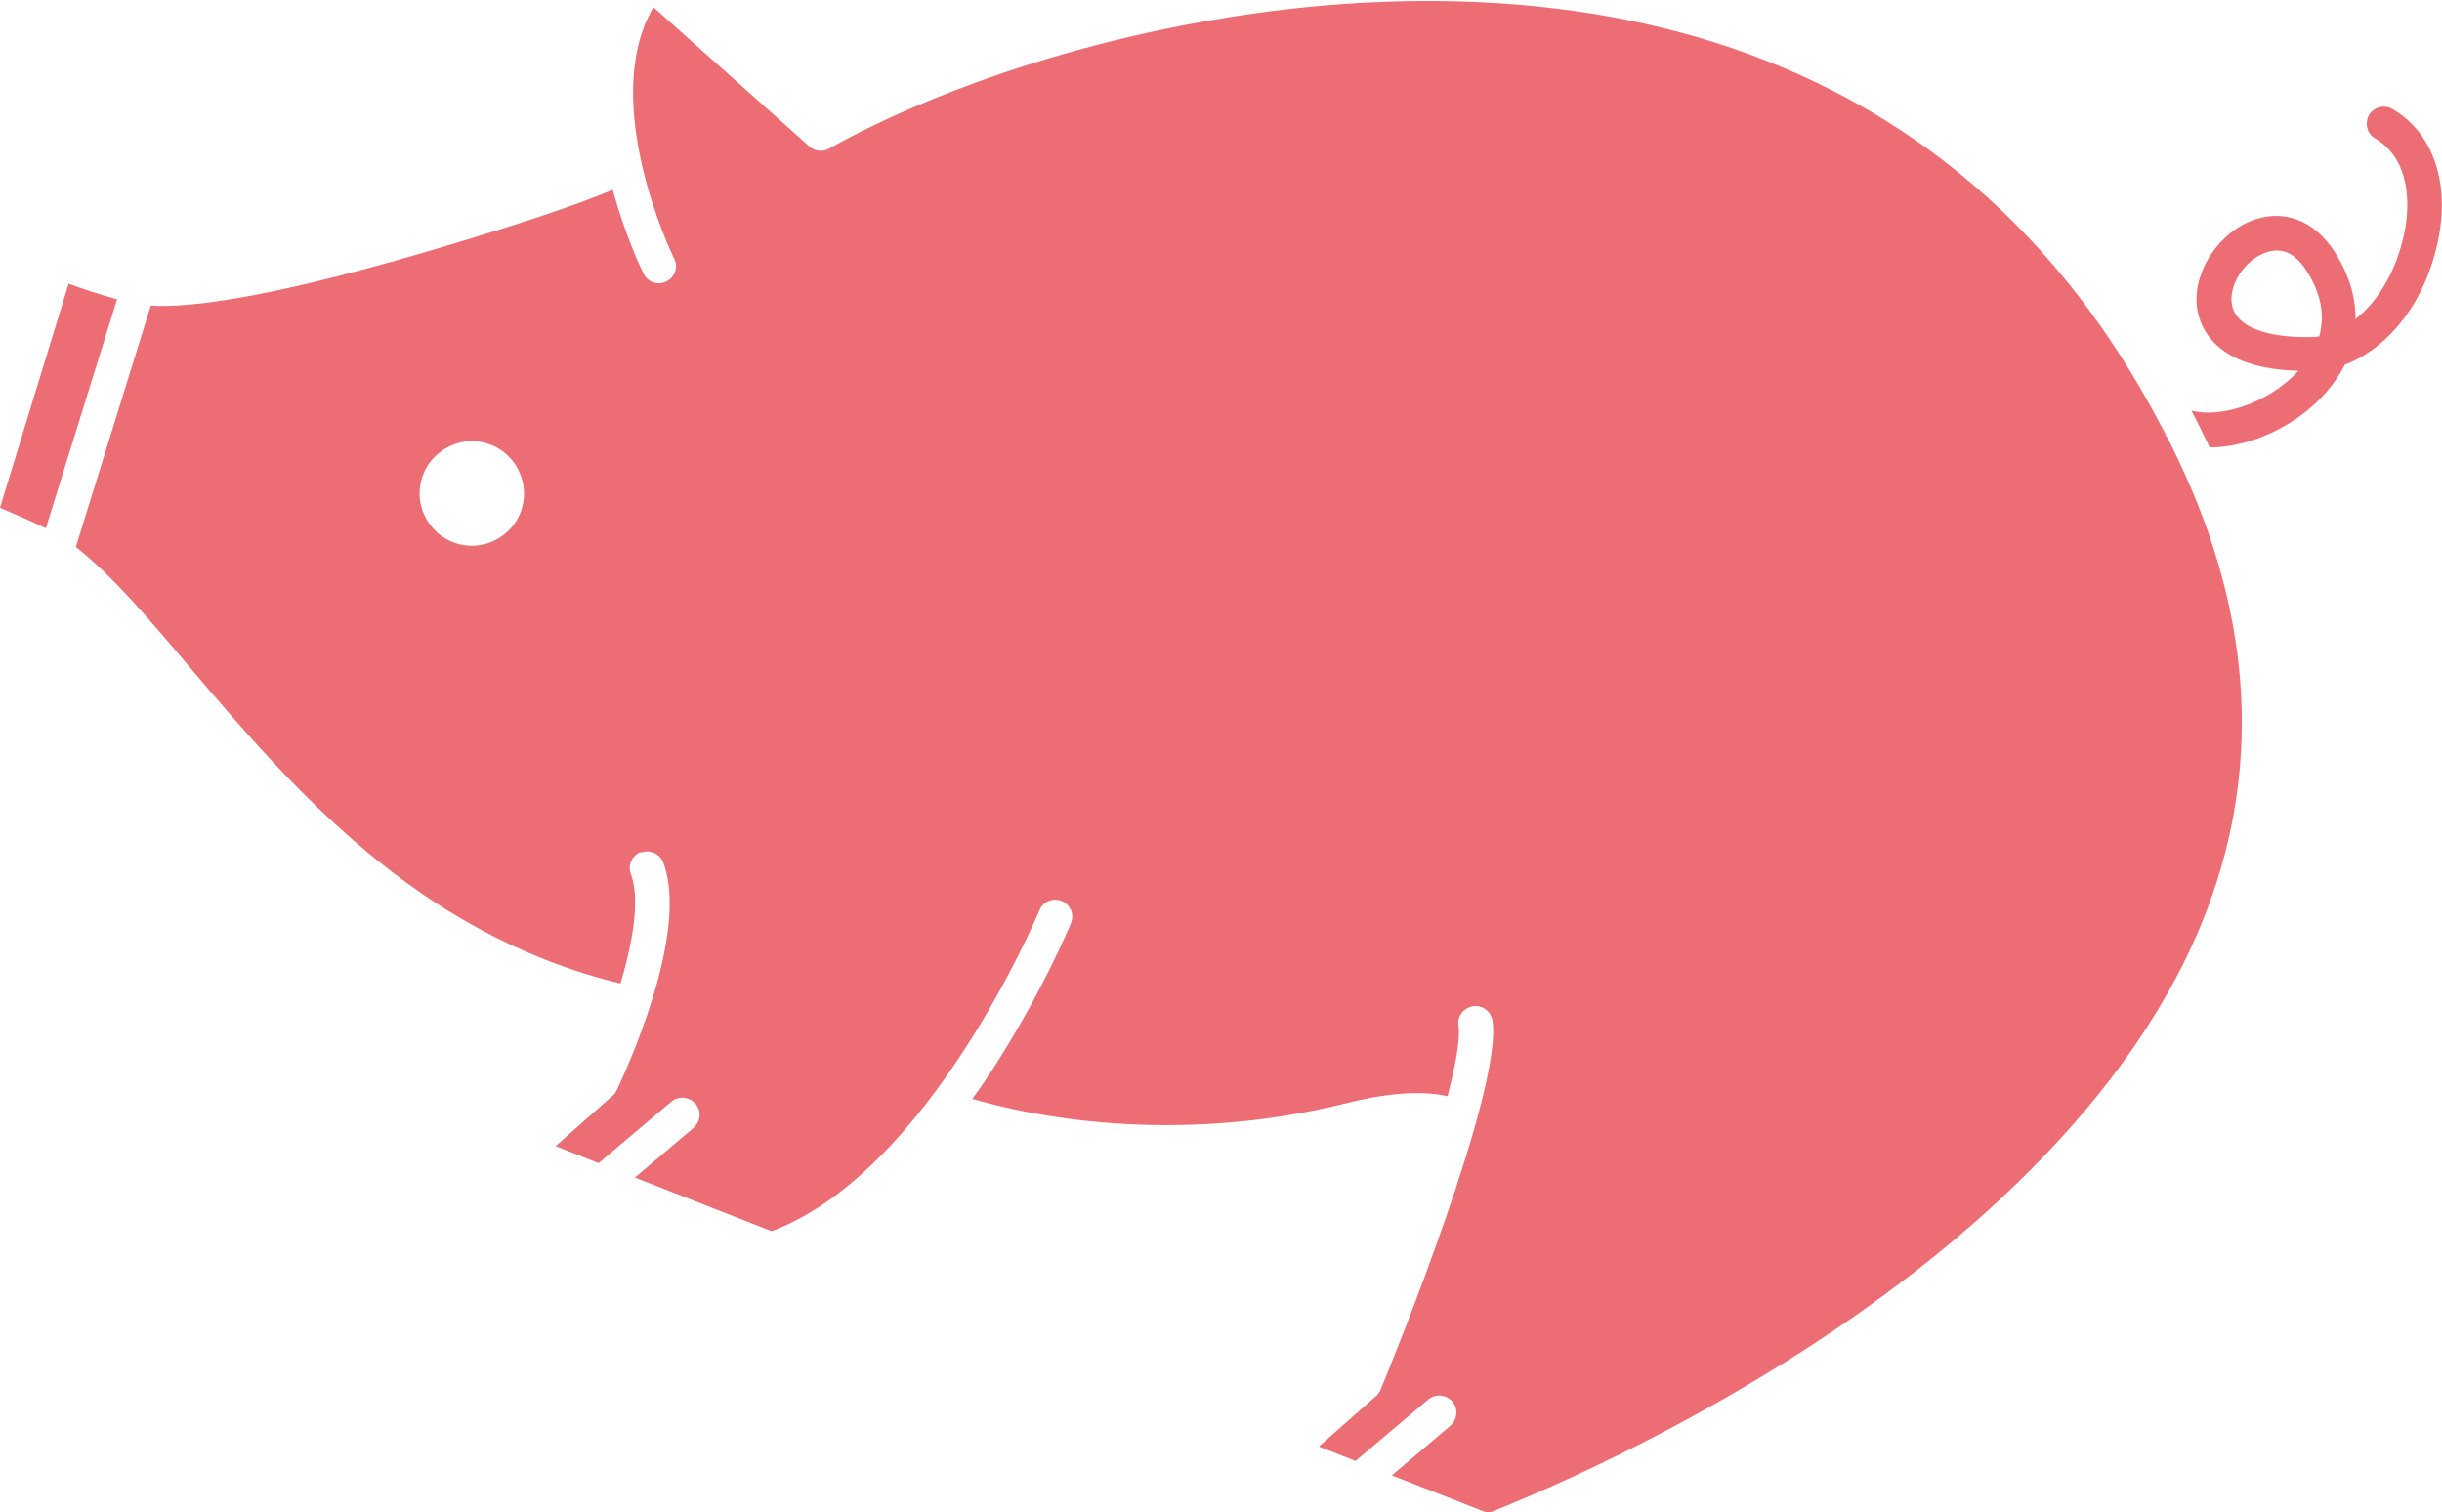 <?xml version="1.0" encoding="UTF-8"?><svg id="_レイヤー_2" xmlns="http://www.w3.org/2000/svg" viewBox="0 0 84.69 52.45"><defs><style>.cls-1{fill:#ec6d74;}</style></defs><g id="_レイヤー_1-2"><path class="cls-1" d="M22.23,29.57c.31-.12.65.04.77.34.94,2.46-1.35,7.35-1.61,7.9-.03.07-.08.14-.14.19l-1.98,1.75,1.49.59,2.52-2.13c.25-.21.62-.18.84.07s.18.62-.07.84l-2.03,1.72,4.74,1.86c5.49-2.05,9.25-11.04,9.29-11.13.12-.3.48-.45.77-.32.3.12.45.47.32.77-.04.1-1.02,2.46-2.75,5.12-.22.34-.44.66-.67.97,1.84.54,6.88,1.67,12.98.15,1.75-.44,2.85-.39,3.5-.24.29-1.12.45-2,.38-2.44-.05-.32.17-.63.5-.68.32-.05.63.17.68.5.37,2.36-3.44,11.74-3.88,12.8-.03.08-.09.16-.16.22l-1.98,1.75,1.27.5,2.52-2.13c.25-.21.62-.18.84.07.21.25.18.62-.07.84l-2.03,1.72,3.34,1.31c.99-.39,5.4-2.17,10.27-5.22,5.06-3.16,11.67-8.38,14.48-15.25,2.09-5.12,1.82-10.52-.81-16.05-.13-.27-.25-.53-.39-.79-.11-.1-.17-.23-.19-.36-3.5-6.72-8.72-11.2-15.54-13.35-6.5-2.04-13.19-1.52-17.65-.72-7.16,1.28-11.77,3.7-13.02,4.41-.22.13-.5.1-.69-.07L22.66.25c-1.92,3.3.69,8.67.72,8.72.15.29.03.65-.27.79-.29.15-.65.03-.79-.27-.06-.11-.63-1.29-1.07-2.91-1.29.56-3.69,1.32-5.25,1.79-6.55,2-9.47,2.31-10.77,2.23l-2.6,8.37c1.24.97,2.51,2.46,3.95,4.17,3.51,4.13,7.85,9.25,14.94,10.97.42-1.42.69-2.91.36-3.79-.12-.31.04-.65.34-.77ZM17.44,18.57c-.8.6-1.94.43-2.53-.38-.6-.8-.43-1.94.38-2.53.8-.6,1.94-.43,2.53.38s.43,1.94-.38,2.53Z"/><path class="cls-1" d="M76.65,15.52c1.37-.01,2.97-.72,4.01-1.9.27-.31.49-.63.66-.97,1.28-.49,2.6-1.79,3.16-3.99.55-2.15-.03-4.02-1.51-4.88-.28-.16-.65-.07-.81.21-.16.28-.07.65.21.81,1.2.7,1.28,2.29.95,3.56-.32,1.25-.94,2.16-1.63,2.71.01-.77-.23-1.56-.72-2.33-.72-1.12-1.81-1.52-2.92-1.07-1.24.51-2.08,1.95-1.83,3.15.16.75.82,1.97,3.49,2.04-1.06,1.16-2.76,1.65-3.71,1.38.2.38.39.77.58,1.17.02.03.03.06.04.1ZM77.41,10.59c-.14-.65.39-1.52,1.11-1.81.28-.11.54-.12.78-.03s.48.31.69.64c.57.88.62,1.65.44,2.28-.07.01-.15.02-.22.02-1.63.04-2.65-.36-2.8-1.1Z"/><path class="cls-1" d="M75.15,15.14c-.06-.12-.12-.24-.19-.36.02.14.08.27.19.36Z"/><path class="cls-1" d="M.11,17.66c.49.21,1.03.44,1.48.66l2.47-7.94c-.65-.18-1.26-.38-1.68-.54l-2.38,7.77s.07.03.11.05Z"/></g></svg>
